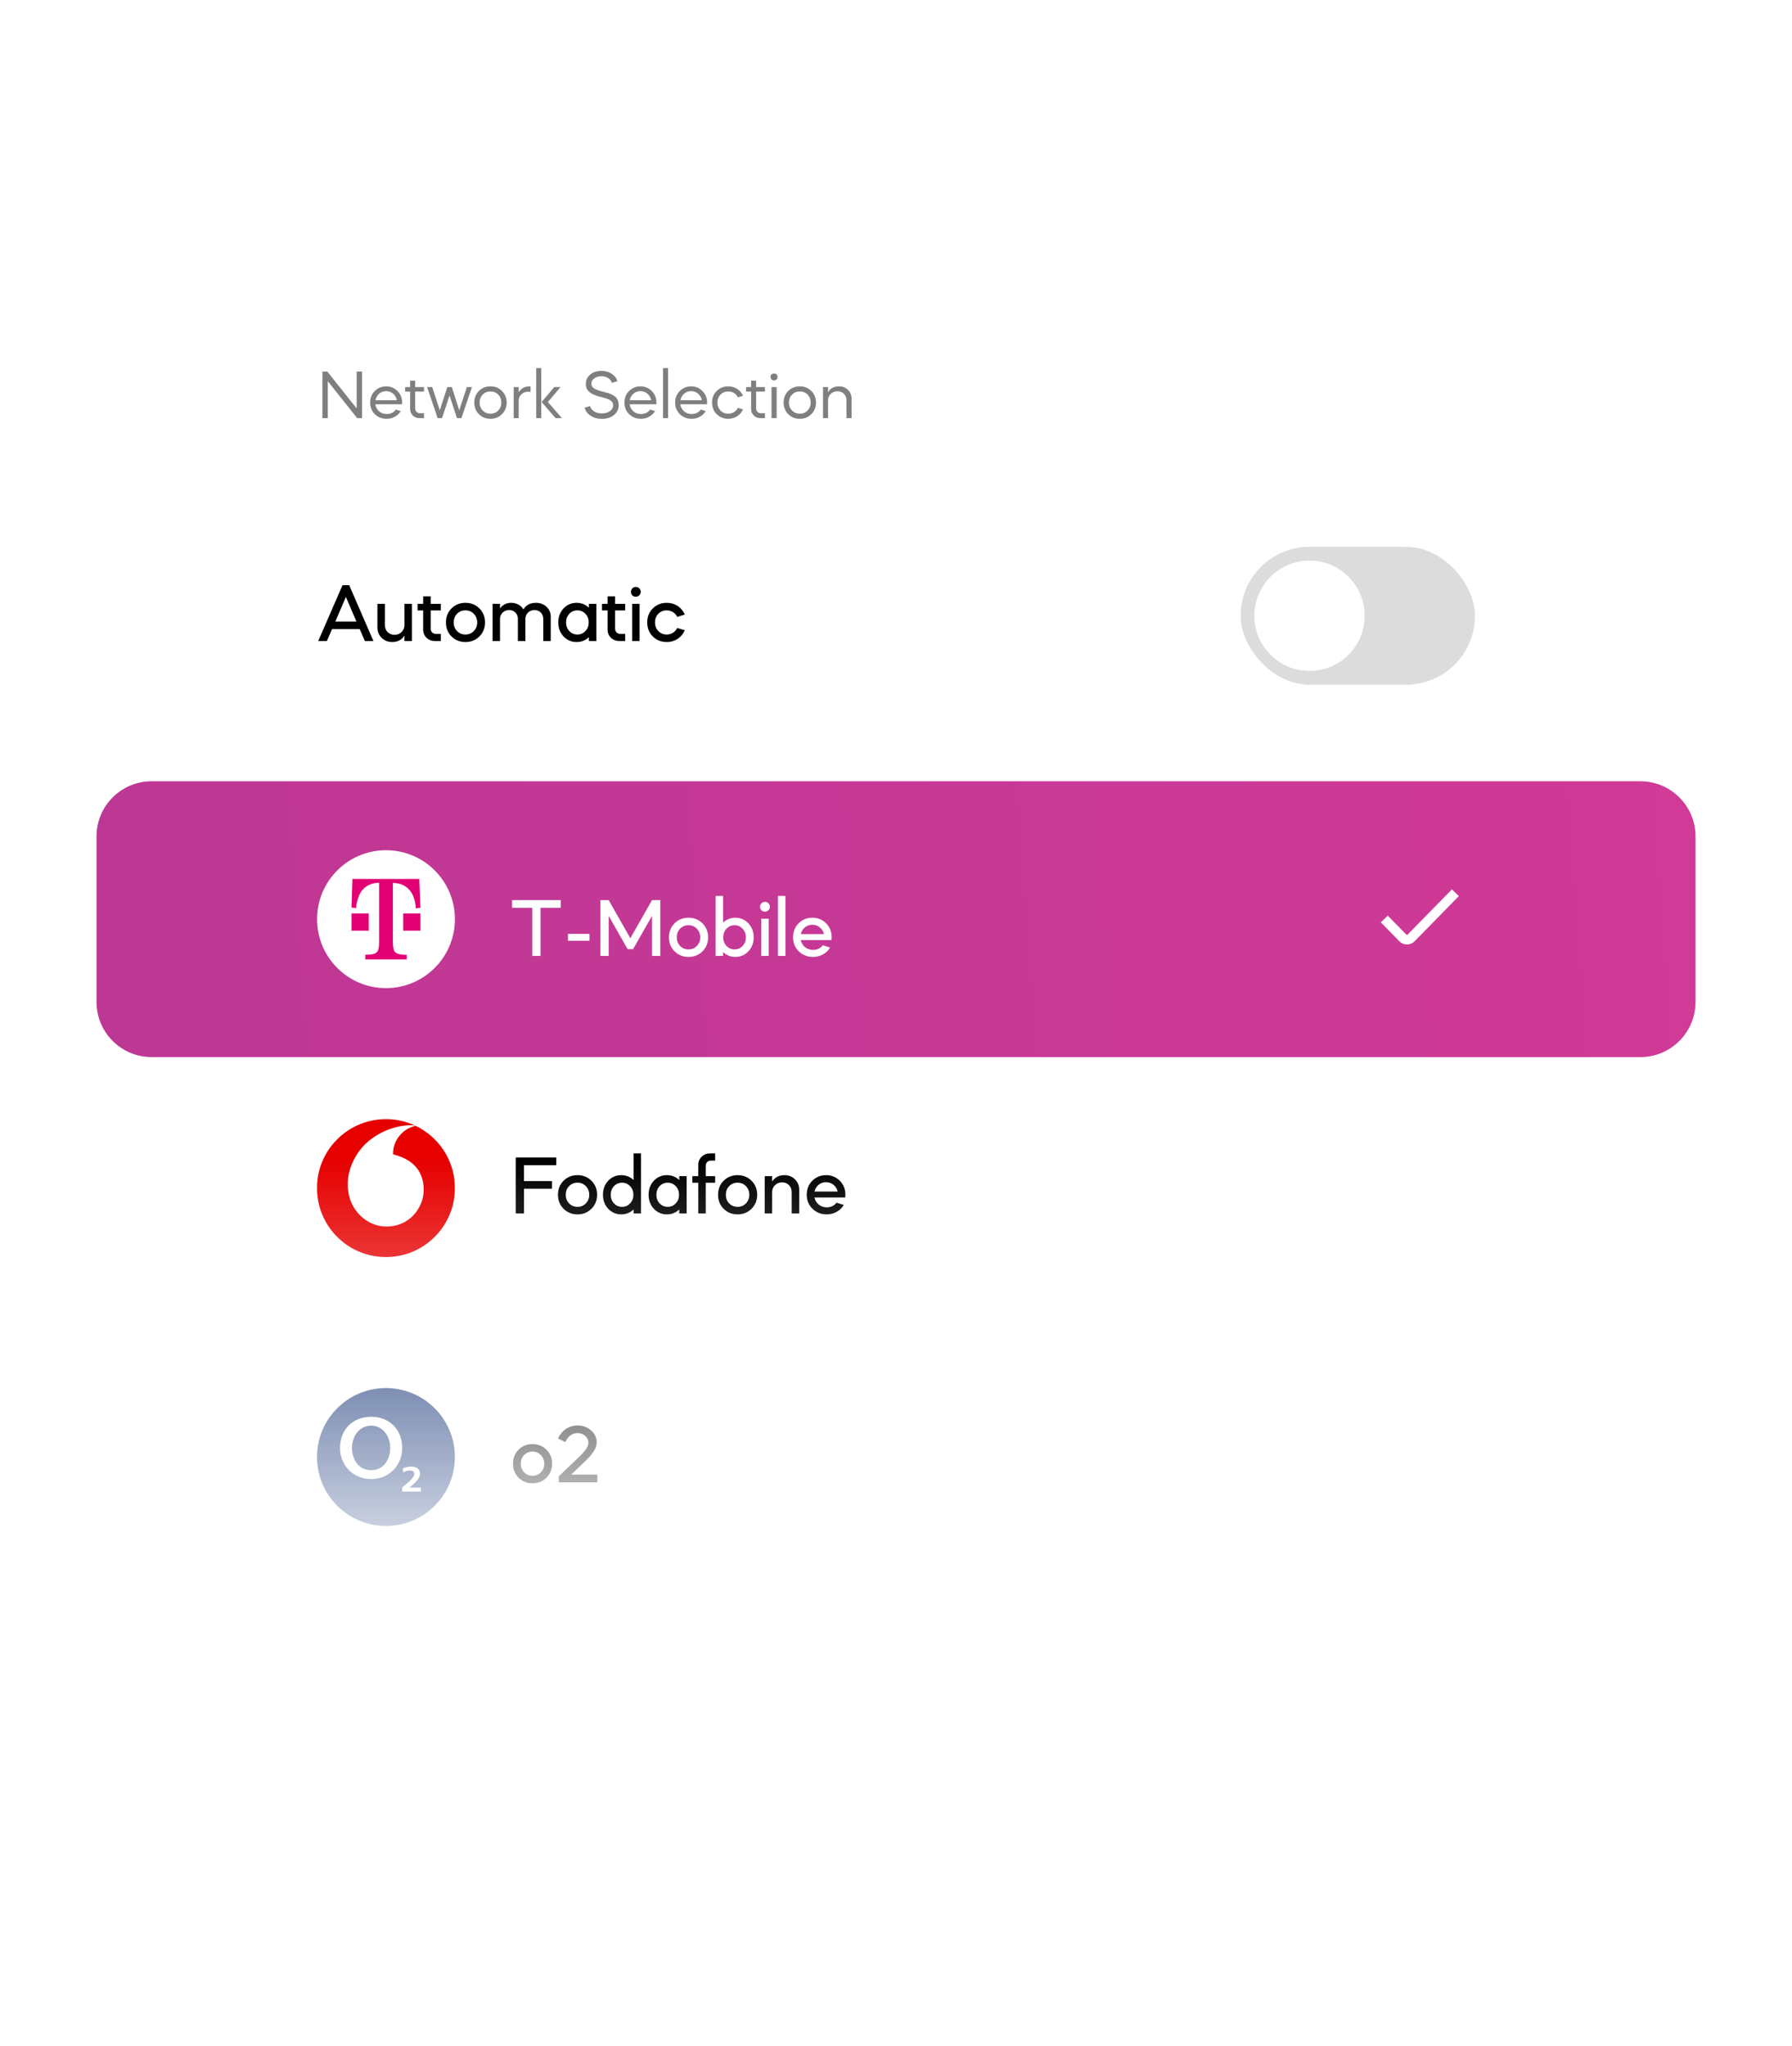 <svg width="156" height="178" viewBox="0 0 156 178" fill="none" xmlns="http://www.w3.org/2000/svg">
<g filter="url(#filter0_dd_2179_5156)">
<rect x="18" y="21.779" width="120" height="120" rx="9.6" fill="white"/>
</g>
<path opacity="0.5" d="M28.536 36.379H28.068V32.329H28.494L31.05 35.539V32.329H31.518V36.379H31.092L28.536 33.169V36.379ZM34.994 35.179H32.678C32.708 35.425 32.816 35.623 32.996 35.785C33.182 35.947 33.404 36.025 33.662 36.025C34.004 36.025 34.274 35.893 34.46 35.635L34.886 35.773C34.64 36.181 34.19 36.439 33.662 36.439C33.248 36.439 32.906 36.307 32.63 36.037C32.36 35.767 32.222 35.431 32.222 35.029C32.222 34.627 32.354 34.297 32.624 34.027C32.894 33.757 33.224 33.619 33.62 33.619C34.01 33.619 34.34 33.757 34.604 34.027C34.874 34.297 35.006 34.627 35.006 35.029C35.006 35.095 35 35.149 34.994 35.179ZM32.684 34.825H34.55C34.46 34.363 34.088 34.033 33.608 34.033C33.146 34.033 32.774 34.363 32.684 34.825ZM35.266 34.069V33.679H35.704V33.121H36.142V33.679H36.91V34.069H36.142V35.527C36.142 35.773 36.31 35.953 36.532 35.953H36.91V36.379H36.502C36.274 36.379 36.082 36.301 35.932 36.151C35.782 35.995 35.704 35.803 35.704 35.581V34.069H35.266ZM38.483 36.379H38.099L37.181 33.679H37.626L38.285 35.701L38.94 33.679H39.33L39.977 35.695L40.644 33.679H41.087L40.169 36.379H39.779L39.132 34.411L38.483 36.379ZM41.689 36.037C41.419 35.767 41.287 35.431 41.287 35.029C41.287 34.627 41.419 34.291 41.689 34.021C41.959 33.751 42.295 33.619 42.697 33.619C43.099 33.619 43.429 33.751 43.699 34.021C43.969 34.291 44.107 34.627 44.107 35.029C44.107 35.431 43.969 35.767 43.699 36.037C43.429 36.307 43.099 36.439 42.697 36.439C42.295 36.439 41.959 36.307 41.689 36.037ZM42.019 34.339C41.839 34.525 41.749 34.753 41.749 35.029C41.749 35.305 41.839 35.533 42.019 35.719C42.199 35.905 42.427 35.995 42.697 35.995C42.967 35.995 43.195 35.905 43.375 35.719C43.555 35.533 43.645 35.305 43.645 35.029C43.645 34.753 43.555 34.525 43.375 34.339C43.195 34.153 42.967 34.063 42.697 34.063C42.427 34.063 42.199 34.153 42.019 34.339ZM45.156 34.855V36.379H44.718V33.679H45.156V34.135C45.36 33.793 45.678 33.619 46.11 33.619H46.188V34.111C46.128 34.093 46.062 34.081 45.99 34.081C45.756 34.081 45.558 34.153 45.396 34.303C45.234 34.453 45.156 34.633 45.156 34.855ZM46.681 36.379V32.029H47.119V36.379H46.681ZM48.913 36.379H48.361L47.149 34.981L48.253 33.679H48.799L47.695 34.981L48.913 36.379ZM53.742 33.169L53.256 33.313C53.19 32.983 52.818 32.737 52.356 32.737C51.858 32.737 51.48 33.007 51.48 33.385C51.48 33.583 51.576 33.733 51.81 33.847C52.05 33.961 52.212 34.015 52.596 34.111C52.878 34.177 53.016 34.213 53.274 34.339C53.634 34.501 53.838 34.753 53.862 35.233C53.862 35.593 53.724 35.887 53.448 36.109C53.178 36.331 52.824 36.445 52.398 36.445C52.008 36.445 51.678 36.355 51.408 36.169C51.138 35.983 50.964 35.755 50.892 35.473L51.372 35.329C51.402 35.509 51.516 35.659 51.708 35.785C51.9 35.911 52.128 35.971 52.398 35.971C52.68 35.971 52.908 35.905 53.094 35.773C53.28 35.641 53.376 35.473 53.376 35.269C53.376 35.059 53.274 34.903 53.076 34.801C52.884 34.699 52.728 34.645 52.464 34.579C52.344 34.549 52.266 34.525 52.224 34.519L51.996 34.453C51.888 34.417 51.81 34.387 51.768 34.369L51.57 34.279C51.396 34.201 51.348 34.141 51.228 34.027C51.072 33.883 51 33.679 51 33.415C51 33.079 51.126 32.803 51.378 32.593C51.63 32.377 51.954 32.269 52.344 32.269C52.698 32.269 53.004 32.353 53.256 32.527C53.514 32.695 53.676 32.911 53.742 33.169ZM57.131 35.179H54.815C54.845 35.425 54.953 35.623 55.133 35.785C55.319 35.947 55.541 36.025 55.799 36.025C56.141 36.025 56.411 35.893 56.597 35.635L57.023 35.773C56.777 36.181 56.327 36.439 55.799 36.439C55.385 36.439 55.043 36.307 54.767 36.037C54.497 35.767 54.359 35.431 54.359 35.029C54.359 34.627 54.491 34.297 54.761 34.027C55.031 33.757 55.361 33.619 55.757 33.619C56.147 33.619 56.477 33.757 56.741 34.027C57.011 34.297 57.143 34.627 57.143 35.029C57.143 35.095 57.137 35.149 57.131 35.179ZM54.821 34.825H56.687C56.597 34.363 56.225 34.033 55.745 34.033C55.283 34.033 54.911 34.363 54.821 34.825ZM58.158 36.379H57.72V32.029H58.158V36.379ZM61.543 35.179H59.227C59.257 35.425 59.365 35.623 59.545 35.785C59.731 35.947 59.953 36.025 60.211 36.025C60.553 36.025 60.823 35.893 61.009 35.635L61.435 35.773C61.189 36.181 60.739 36.439 60.211 36.439C59.797 36.439 59.455 36.307 59.179 36.037C58.909 35.767 58.771 35.431 58.771 35.029C58.771 34.627 58.903 34.297 59.173 34.027C59.443 33.757 59.773 33.619 60.169 33.619C60.559 33.619 60.889 33.757 61.153 34.027C61.423 34.297 61.555 34.627 61.555 35.029C61.555 35.095 61.549 35.149 61.543 35.179ZM59.233 34.825H61.099C61.009 34.363 60.637 34.033 60.157 34.033C59.695 34.033 59.323 34.363 59.233 34.825ZM64.682 34.435L64.238 34.573C64.088 34.261 63.776 34.063 63.398 34.063C63.128 34.063 62.9 34.153 62.72 34.339C62.54 34.525 62.45 34.753 62.45 35.029C62.45 35.305 62.54 35.533 62.72 35.719C62.9 35.905 63.128 35.995 63.398 35.995C63.776 35.995 64.088 35.797 64.238 35.485L64.682 35.623C64.466 36.121 63.98 36.439 63.398 36.439C62.996 36.439 62.66 36.307 62.39 36.037C62.12 35.767 61.988 35.431 61.988 35.029C61.988 34.627 62.12 34.291 62.39 34.021C62.66 33.751 62.996 33.619 63.398 33.619C63.98 33.619 64.466 33.937 64.682 34.435ZM64.949 34.069V33.679H65.387V33.121H65.825V33.679H66.593V34.069H65.825V35.527C65.825 35.773 65.993 35.953 66.215 35.953H66.593V36.379H66.185C65.957 36.379 65.765 36.301 65.615 36.151C65.465 35.995 65.387 35.803 65.387 35.581V34.069H64.949ZM67.609 36.379H67.165V33.679H67.609V36.379ZM67.081 32.797C67.051 32.407 67.723 32.407 67.687 32.797C67.687 32.971 67.561 33.103 67.387 33.103C67.213 33.103 67.081 32.983 67.081 32.797ZM68.618 36.037C68.348 35.767 68.216 35.431 68.216 35.029C68.216 34.627 68.348 34.291 68.618 34.021C68.888 33.751 69.224 33.619 69.626 33.619C70.028 33.619 70.358 33.751 70.628 34.021C70.898 34.291 71.036 34.627 71.036 35.029C71.036 35.431 70.898 35.767 70.628 36.037C70.358 36.307 70.028 36.439 69.626 36.439C69.224 36.439 68.888 36.307 68.618 36.037ZM68.948 34.339C68.768 34.525 68.678 34.753 68.678 35.029C68.678 35.305 68.768 35.533 68.948 35.719C69.128 35.905 69.356 35.995 69.626 35.995C69.896 35.995 70.124 35.905 70.304 35.719C70.484 35.533 70.574 35.305 70.574 35.029C70.574 34.753 70.484 34.525 70.304 34.339C70.124 34.153 69.896 34.063 69.626 34.063C69.356 34.063 69.128 34.153 68.948 34.339ZM71.647 36.379V33.679H72.085V34.129C72.284 33.787 72.602 33.619 73.04 33.619C73.358 33.619 73.615 33.721 73.82 33.925C74.029 34.129 74.132 34.387 74.132 34.693V36.379H73.688V34.813C73.688 34.375 73.358 34.045 72.919 34.045C72.686 34.045 72.487 34.117 72.326 34.267C72.163 34.417 72.085 34.597 72.085 34.819V36.379H71.647Z" fill="black"/>
<path d="M28.456 55.779H27.7L29.817 50.919H30.4L32.51 55.779H31.761L31.315 54.742H28.903L28.456 55.779ZM31.027 54.08L30.112 51.942L29.191 54.08H31.027ZM32.854 54.584V52.539H33.509V54.404C33.509 54.886 33.869 55.239 34.337 55.239C34.582 55.239 34.791 55.16 34.957 54.995C35.122 54.829 35.209 54.635 35.209 54.397V52.539H35.857V55.779H35.209V55.311C34.964 55.678 34.611 55.866 34.15 55.866C33.776 55.866 33.466 55.743 33.221 55.498C32.977 55.254 32.854 54.951 32.854 54.584ZM36.349 53.115V52.539H36.838V51.891H37.493V52.539H38.372V53.115H37.493V54.706C37.493 54.959 37.681 55.153 37.918 55.153H38.372V55.779H37.875C37.58 55.779 37.335 55.686 37.133 55.498C36.939 55.304 36.838 55.066 36.838 54.786V53.115H36.349ZM39.303 55.376C38.979 55.052 38.821 54.642 38.821 54.159C38.821 53.677 38.979 53.267 39.303 52.943C39.627 52.618 40.037 52.453 40.52 52.453C41.002 52.453 41.413 52.618 41.736 52.943C42.06 53.267 42.226 53.677 42.226 54.159C42.226 54.642 42.06 55.052 41.736 55.376C41.413 55.7 41.002 55.866 40.52 55.866C40.037 55.866 39.627 55.7 39.303 55.376ZM39.785 53.41C39.591 53.612 39.497 53.864 39.497 54.159C39.497 54.455 39.591 54.706 39.785 54.908C39.98 55.11 40.224 55.211 40.52 55.211C40.815 55.211 41.053 55.11 41.247 54.908C41.441 54.706 41.542 54.455 41.542 54.159C41.542 53.864 41.441 53.612 41.247 53.41C41.053 53.209 40.815 53.108 40.52 53.108C40.224 53.108 39.98 53.209 39.785 53.41ZM43.529 55.779H42.881V52.539H43.529V52.95C43.752 52.618 44.083 52.453 44.515 52.453C44.969 52.453 45.358 52.676 45.566 53.029C45.79 52.647 46.157 52.453 46.654 52.453C47.021 52.453 47.331 52.568 47.575 52.798C47.82 53.029 47.943 53.317 47.943 53.663V55.779H47.294V53.843C47.294 53.41 46.971 53.079 46.531 53.079C46.078 53.079 45.739 53.41 45.739 53.85V55.779H45.084V53.843C45.084 53.41 44.76 53.079 44.328 53.079C43.874 53.079 43.529 53.41 43.529 53.85V55.779ZM50.192 52.453C50.61 52.453 50.97 52.597 51.265 52.878V52.539H51.913V55.779H51.265V55.441C50.97 55.722 50.61 55.866 50.192 55.866C49.739 55.866 49.364 55.7 49.055 55.376C48.752 55.052 48.601 54.642 48.601 54.159C48.601 53.677 48.752 53.267 49.055 52.943C49.364 52.618 49.739 52.453 50.192 52.453ZM50.963 53.41C50.775 53.209 50.545 53.108 50.264 53.108C49.983 53.108 49.753 53.209 49.559 53.41C49.371 53.612 49.278 53.864 49.278 54.159C49.278 54.455 49.371 54.706 49.559 54.908C49.753 55.11 49.983 55.211 50.264 55.211C50.545 55.211 50.775 55.11 50.963 54.908C51.157 54.706 51.251 54.455 51.251 54.159C51.251 53.864 51.157 53.612 50.963 53.41ZM52.401 53.115V52.539H52.891V51.891H53.546V52.539H54.424V53.115H53.546V54.706C53.546 54.959 53.733 55.153 53.971 55.153H54.424V55.779H53.927C53.632 55.779 53.387 55.686 53.186 55.498C52.991 55.304 52.891 55.066 52.891 54.786V53.115H52.401ZM55.679 55.779H55.031V52.539H55.679V55.779ZM55.355 51.071C55.593 51.071 55.78 51.258 55.78 51.495C55.78 51.884 55.319 52.064 55.045 51.805C54.786 51.531 54.966 51.071 55.355 51.071ZM59.611 53.475L58.956 53.677C58.79 53.331 58.445 53.108 58.042 53.108C57.746 53.108 57.502 53.209 57.307 53.41C57.113 53.612 57.019 53.864 57.019 54.159C57.019 54.455 57.113 54.706 57.307 54.908C57.502 55.11 57.746 55.211 58.042 55.211C58.445 55.211 58.79 54.987 58.956 54.642L59.611 54.836C59.352 55.462 58.762 55.866 58.042 55.866C57.559 55.866 57.149 55.7 56.825 55.376C56.501 55.052 56.342 54.642 56.342 54.159C56.342 53.677 56.501 53.267 56.825 52.943C57.149 52.618 57.559 52.453 58.042 52.453C58.762 52.453 59.352 52.849 59.611 53.475Z" fill="black"/>
<rect x="108" y="47.579" width="20.4" height="12" rx="6" fill="#DCDCDC"/>
<circle cx="113.999" cy="53.579" r="4.8" fill="white"/>
<path d="M8.401 72.779C8.401 70.129 10.55 67.98 13.201 67.98H142.801C145.452 67.98 147.601 70.129 147.601 72.779V87.18C147.601 89.831 145.452 91.98 142.801 91.98H13.201C10.55 91.98 8.401 89.831 8.401 87.18V72.779Z" fill="url(#paint0_linear_2179_5156)"/>
<path d="M120.802 80.265L122.125 81.615C122.321 81.815 122.643 81.815 122.839 81.615L126.402 77.98" stroke="white" stroke-width="0.84" stroke-linecap="square" stroke-linejoin="round"/>
<path d="M46.338 78.989H44.581V78.32H48.815V78.989H47.058V83.18H46.338V78.989ZM49.446 81.855V81.257H51.318V81.855H49.446ZM52.987 83.18H52.267V78.32H52.987L54.873 81.639L56.76 78.32H57.48V83.18H56.76V79.695L55.111 82.589H54.636L52.987 79.688V83.18ZM58.72 82.776C58.396 82.453 58.238 82.042 58.238 81.56C58.238 81.077 58.396 80.667 58.72 80.343C59.044 80.019 59.455 79.853 59.937 79.853C60.419 79.853 60.83 80.019 61.154 80.343C61.478 80.667 61.644 81.077 61.644 81.56C61.644 82.042 61.478 82.453 61.154 82.776C60.83 83.1 60.419 83.266 59.937 83.266C59.455 83.266 59.044 83.1 58.72 82.776ZM59.203 80.811C59.008 81.013 58.915 81.264 58.915 81.56C58.915 81.855 59.008 82.107 59.203 82.308C59.397 82.51 59.642 82.611 59.937 82.611C60.232 82.611 60.47 82.51 60.664 82.308C60.859 82.107 60.959 81.855 60.959 81.56C60.959 81.264 60.859 81.013 60.664 80.811C60.47 80.609 60.232 80.508 59.937 80.508C59.642 80.508 59.397 80.609 59.203 80.811ZM62.298 83.18V77.96H62.946V80.278C63.242 79.997 63.602 79.853 64.019 79.853C64.473 79.853 64.847 80.019 65.15 80.343C65.459 80.667 65.61 81.077 65.61 81.56C65.61 82.042 65.459 82.453 65.15 82.776C64.847 83.1 64.473 83.266 64.019 83.266C63.602 83.266 63.242 83.122 62.946 82.841V83.18H62.298ZM64.645 80.811C64.458 80.609 64.228 80.508 63.947 80.508C63.666 80.508 63.436 80.609 63.242 80.811C63.054 81.013 62.961 81.264 62.961 81.56C62.961 81.855 63.054 82.107 63.242 82.308C63.436 82.51 63.666 82.611 63.947 82.611C64.228 82.611 64.458 82.51 64.645 82.308C64.84 82.107 64.933 81.855 64.933 81.56C64.933 81.264 64.84 81.013 64.645 80.811ZM66.919 83.18H66.271V79.94H66.919V83.18ZM66.595 78.471C66.833 78.471 67.02 78.658 67.02 78.896C67.02 79.284 66.559 79.465 66.285 79.205C66.026 78.932 66.206 78.471 66.595 78.471ZM68.374 83.18H67.726V77.96H68.374V83.18ZM72.386 81.797H69.707C69.816 82.294 70.233 82.654 70.773 82.654C71.133 82.654 71.421 82.517 71.63 82.251L72.263 82.445C71.975 82.942 71.414 83.266 70.773 83.266C70.276 83.266 69.866 83.1 69.535 82.776C69.204 82.453 69.038 82.042 69.038 81.56C69.038 81.077 69.196 80.667 69.52 80.343C69.844 80.019 70.24 79.853 70.723 79.853C71.198 79.853 71.594 80.019 71.918 80.343C72.242 80.667 72.4 81.077 72.4 81.56C72.4 81.668 72.393 81.747 72.386 81.797ZM69.715 81.279H71.731C71.615 80.789 71.205 80.465 70.708 80.465C70.226 80.465 69.823 80.796 69.715 81.279Z" fill="white"/>
<circle cx="33.602" cy="79.98" r="6" fill="white"/>
<path d="M30.602 80.98V79.48H31.382H32.102V80.98H30.602Z" fill="#E20074"/>
<path d="M35.102 80.98V79.48H35.962H36.602V80.98H35.102Z" fill="#E20074"/>
<path d="M36.507 76.48H30.681L30.602 78.967L30.996 79.024C31.074 78.284 31.271 77.754 31.586 77.393C31.919 77.033 32.393 76.825 33.003 76.805V81.978C33.003 82.433 32.943 82.718 32.806 82.85C32.688 82.964 32.491 83.041 32.215 83.059C32.136 83.059 31.999 83.078 31.799 83.078V83.48H35.405V83.078C35.266 83.085 35.127 83.079 34.989 83.059C34.713 83.041 34.516 82.964 34.398 82.85C34.26 82.718 34.201 82.415 34.201 81.978V76.823C34.811 76.841 35.284 77.031 35.618 77.41C35.951 77.77 36.149 78.302 36.208 79.041L36.602 78.984L36.503 76.481L36.507 76.48Z" fill="#E20074"/>
<path d="M44.895 100.719H48.423V101.389H45.615V102.771H48.056V103.434H45.615V105.579H44.895V100.719ZM49.056 105.176C48.732 104.852 48.574 104.442 48.574 103.959C48.574 103.477 48.732 103.066 49.056 102.742C49.38 102.418 49.791 102.253 50.273 102.253C50.756 102.253 51.166 102.418 51.49 102.742C51.814 103.066 51.98 103.477 51.98 103.959C51.98 104.442 51.814 104.852 51.49 105.176C51.166 105.5 50.756 105.666 50.273 105.666C49.791 105.666 49.38 105.5 49.056 105.176ZM49.539 103.21C49.344 103.412 49.251 103.664 49.251 103.959C49.251 104.254 49.344 104.506 49.539 104.708C49.733 104.91 49.978 105.01 50.273 105.01C50.568 105.01 50.806 104.91 51 104.708C51.195 104.506 51.296 104.254 51.296 103.959C51.296 103.664 51.195 103.412 51 103.21C50.806 103.009 50.568 102.908 50.273 102.908C49.978 102.908 49.733 103.009 49.539 103.21ZM54.082 102.253C54.499 102.253 54.859 102.397 55.154 102.678V100.359H55.803V105.579H55.154V105.241C54.859 105.522 54.499 105.666 54.082 105.666C53.628 105.666 53.254 105.5 52.944 105.176C52.642 104.852 52.49 104.442 52.49 103.959C52.49 103.477 52.642 103.066 52.944 102.742C53.254 102.418 53.628 102.253 54.082 102.253ZM54.852 103.21C54.665 103.009 54.434 102.908 54.154 102.908C53.873 102.908 53.642 103.009 53.448 103.21C53.261 103.412 53.167 103.664 53.167 103.959C53.167 104.254 53.261 104.506 53.448 104.708C53.642 104.91 53.873 105.01 54.154 105.01C54.434 105.01 54.665 104.91 54.852 104.708C55.047 104.506 55.14 104.254 55.14 103.959C55.14 103.664 55.047 103.412 54.852 103.21ZM58.054 102.253C58.472 102.253 58.832 102.397 59.127 102.678V102.339H59.775V105.579H59.127V105.241C58.832 105.522 58.472 105.666 58.054 105.666C57.601 105.666 57.226 105.5 56.917 105.176C56.614 104.852 56.463 104.442 56.463 103.959C56.463 103.477 56.614 103.066 56.917 102.742C57.226 102.418 57.601 102.253 58.054 102.253ZM58.825 103.21C58.638 103.009 58.407 102.908 58.126 102.908C57.846 102.908 57.615 103.009 57.421 103.21C57.233 103.412 57.14 103.664 57.14 103.959C57.14 104.254 57.233 104.506 57.421 104.708C57.615 104.91 57.846 105.01 58.126 105.01C58.407 105.01 58.638 104.91 58.825 104.708C59.019 104.506 59.113 104.254 59.113 103.959C59.113 103.664 59.019 103.412 58.825 103.21ZM61.437 101.439V102.339H62.257V102.915H61.437V105.579H60.789V102.915H60.27V102.339H60.789V101.353C60.789 101.072 60.889 100.834 61.084 100.647C61.285 100.453 61.53 100.359 61.825 100.359H62.257V100.986H61.869C61.617 100.986 61.437 101.18 61.437 101.439ZM62.992 105.176C62.668 104.852 62.51 104.442 62.51 103.959C62.51 103.477 62.668 103.066 62.992 102.742C63.316 102.418 63.727 102.253 64.209 102.253C64.692 102.253 65.102 102.418 65.426 102.742C65.75 103.066 65.916 103.477 65.916 103.959C65.916 104.442 65.75 104.852 65.426 105.176C65.102 105.5 64.692 105.666 64.209 105.666C63.727 105.666 63.316 105.5 62.992 105.176ZM63.475 103.21C63.28 103.412 63.187 103.664 63.187 103.959C63.187 104.254 63.28 104.506 63.475 104.708C63.669 104.91 63.914 105.01 64.209 105.01C64.504 105.01 64.742 104.91 64.936 104.708C65.131 104.506 65.232 104.254 65.232 103.959C65.232 103.664 65.131 103.412 64.936 103.21C64.742 103.009 64.504 102.908 64.209 102.908C63.914 102.908 63.669 103.009 63.475 103.21ZM66.57 105.579V102.339H67.218V102.807C67.463 102.44 67.816 102.253 68.277 102.253C68.651 102.253 68.961 102.375 69.206 102.62C69.45 102.858 69.573 103.16 69.573 103.527V105.579H68.918V103.714C68.918 103.232 68.558 102.879 68.09 102.879C67.6 102.879 67.218 103.239 67.218 103.722V105.579H66.57ZM73.578 104.197H70.9C71.008 104.694 71.425 105.054 71.966 105.054C72.326 105.054 72.614 104.917 72.822 104.65L73.456 104.845C73.168 105.342 72.606 105.666 71.966 105.666C71.469 105.666 71.058 105.5 70.727 105.176C70.396 104.852 70.23 104.442 70.23 103.959C70.23 103.477 70.389 103.066 70.713 102.742C71.037 102.418 71.433 102.253 71.915 102.253C72.39 102.253 72.786 102.418 73.11 102.742C73.434 103.066 73.593 103.477 73.593 103.959C73.593 104.067 73.585 104.146 73.578 104.197ZM70.907 103.678H72.923C72.808 103.189 72.397 102.865 71.901 102.865C71.418 102.865 71.015 103.196 70.907 103.678Z" fill="black"/>
<circle cx="33.598" cy="103.379" r="6" fill="white"/>
<path d="M31.386 97.798C32.895 97.198 34.653 97.24 36.121 97.936C35.703 97.873 35.277 97.921 34.863 97.991C33.738 98.203 32.669 98.73 31.833 99.515C31.032 100.3 30.47 101.342 30.311 102.457C30.206 103.247 30.304 104.075 30.659 104.794C31.026 105.549 31.67 106.168 32.448 106.487C33.197 106.803 34.066 106.799 34.824 106.517C35.962 106.101 36.78 104.976 36.874 103.775C36.933 102.987 36.74 102.149 36.21 101.545C35.703 100.954 34.962 100.629 34.221 100.443C34.181 99.714 34.526 98.994 35.072 98.52C35.376 98.247 35.752 98.073 36.141 97.962L36.171 97.952C37.285 98.485 38.233 99.364 38.836 100.442C39.353 101.361 39.623 102.42 39.596 103.474C39.591 104.838 39.08 106.188 38.203 107.23C37.375 108.224 36.216 108.94 34.953 109.226C33.686 109.517 32.324 109.392 31.139 108.855C29.979 108.339 28.996 107.441 28.371 106.336C27.851 105.419 27.576 104.36 27.599 103.305C27.602 101.989 28.07 100.684 28.888 99.656C29.541 98.834 30.408 98.181 31.386 97.798Z" fill="#E60000"/>
<path d="M45.14 128.576C44.816 128.252 44.658 127.842 44.658 127.359C44.658 126.877 44.816 126.467 45.14 126.143C45.464 125.819 45.874 125.653 46.357 125.653C46.839 125.653 47.25 125.819 47.574 126.143C47.898 126.467 48.063 126.877 48.063 127.359C48.063 127.842 47.898 128.252 47.574 128.576C47.25 128.9 46.839 129.066 46.357 129.066C45.874 129.066 45.464 128.9 45.14 128.576ZM45.622 126.611C45.428 126.812 45.334 127.064 45.334 127.359C45.334 127.655 45.428 127.907 45.622 128.108C45.817 128.31 46.062 128.411 46.357 128.411C46.652 128.411 46.89 128.31 47.084 128.108C47.278 127.907 47.379 127.655 47.379 127.359C47.379 127.064 47.278 126.812 47.084 126.611C46.89 126.409 46.652 126.308 46.357 126.308C46.062 126.308 45.817 126.409 45.622 126.611ZM51.224 125.523C51.224 125.3 51.13 125.106 50.943 124.94C50.763 124.775 50.54 124.695 50.273 124.695C49.805 124.695 49.416 124.998 49.222 125.48L48.574 125.171C48.884 124.479 49.517 124.033 50.273 124.033C50.741 124.033 51.13 124.177 51.454 124.465C51.778 124.753 51.944 125.099 51.944 125.502C51.944 126.02 51.612 126.503 50.914 127.172L49.726 128.31H52.001V128.979H48.646V128.461L50.468 126.711C50.979 126.215 51.224 125.869 51.224 125.523Z" fill="black"/>
<circle cx="33.598" cy="126.779" r="6" fill="#04256C"/>
<path fill-rule="evenodd" clip-rule="evenodd" d="M29.598 125.988C29.598 127.469 30.704 128.696 32.31 128.696C33.908 128.696 35.014 127.469 35.014 125.988C35.014 124.415 33.928 123.279 32.31 123.279C30.684 123.279 29.598 124.415 29.598 125.988ZM30.642 125.988C30.642 125.004 31.258 124.05 32.31 124.05C33.354 124.05 33.97 125.004 33.97 125.988C33.97 126.911 33.46 127.925 32.31 127.925C31.152 127.925 30.642 126.911 30.642 125.988Z" fill="white"/>
<path d="M36.639 129.78V129.444H35.641C36.04 129.102 36.561 128.687 36.561 128.236C36.561 127.818 36.26 127.613 35.795 127.613C35.546 127.613 35.291 127.668 35.069 127.766L35.108 128.12C35.268 128.028 35.466 127.949 35.672 127.949C35.871 127.949 36.072 128.041 36.072 128.236C36.072 128.626 35.241 129.231 35.014 129.423V129.78H36.639Z" fill="white"/>
<path d="M18 100.979H138V132.18C138 137.481 133.702 141.779 128.4 141.779H27.6C22.298 141.779 18 137.481 18 132.179V100.979Z" fill="url(#paint1_linear_2179_5156)"/>
<defs>
<filter id="filter0_dd_2179_5156" x="0" y="0.779" width="156" height="177" filterUnits="userSpaceOnUse" color-interpolation-filters="sRGB">
<feFlood flood-opacity="0" result="BackgroundImageFix"/>
<feColorMatrix in="SourceAlpha" type="matrix" values="0 0 0 0 0 0 0 0 0 0 0 0 0 0 0 0 0 0 127 0" result="hardAlpha"/>
<feOffset dy="18"/>
<feGaussianBlur stdDeviation="9"/>
<feComposite in2="hardAlpha" operator="out"/>
<feColorMatrix type="matrix" values="0 0 0 0 0 0 0 0 0 0 0 0 0 0 0 0 0 0 0.03 0"/>
<feBlend mode="normal" in2="BackgroundImageFix" result="effect1_dropShadow_2179_5156"/>
<feColorMatrix in="SourceAlpha" type="matrix" values="0 0 0 0 0 0 0 0 0 0 0 0 0 0 0 0 0 0 127 0" result="hardAlpha"/>
<feOffset dy="-3"/>
<feGaussianBlur stdDeviation="9"/>
<feComposite in2="hardAlpha" operator="out"/>
<feColorMatrix type="matrix" values="0 0 0 0 0 0 0 0 0 0 0 0 0 0 0 0 0 0 0.04 0"/>
<feBlend mode="normal" in2="effect1_dropShadow_2179_5156" result="effect2_dropShadow_2179_5156"/>
<feBlend mode="normal" in="SourceGraphic" in2="effect2_dropShadow_2179_5156" result="shape"/>
</filter>
<linearGradient id="paint0_linear_2179_5156" x1="8.401" y1="79.98" x2="223.501" y2="63.48" gradientUnits="userSpaceOnUse">
<stop stop-color="#BD3794"/>
<stop offset="1" stop-color="#DC3B98"/>
</linearGradient>
<linearGradient id="paint1_linear_2179_5156" x1="78" y1="100.979" x2="78" y2="141.779" gradientUnits="userSpaceOnUse">
<stop stop-color="white" stop-opacity="0"/>
<stop offset="1" stop-color="white"/>
</linearGradient>
</defs>
</svg>
